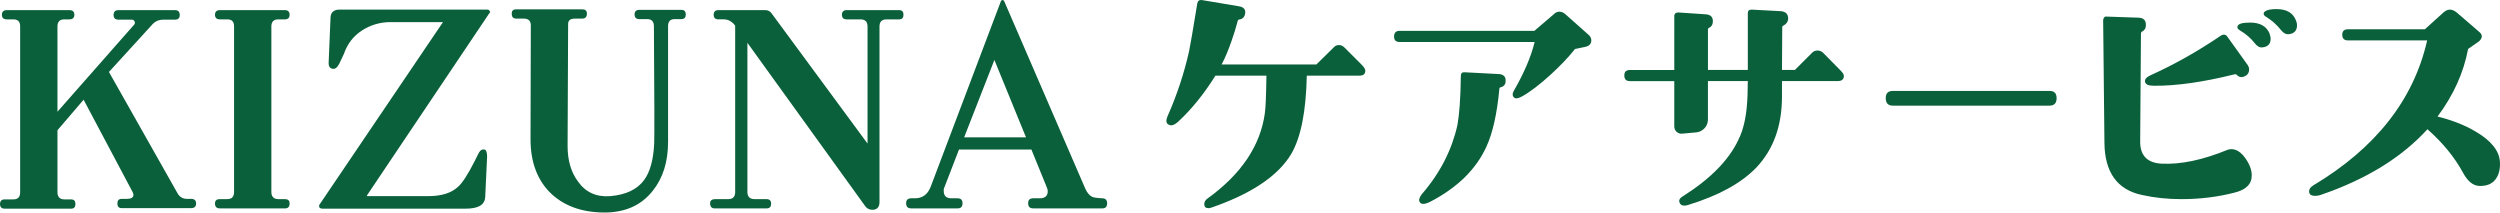 <?xml version="1.0" encoding="UTF-8"?><svg id="_レイヤー_1" xmlns="http://www.w3.org/2000/svg" width="81.88mm" height="6.96mm" viewBox="0 0 232.099 19.729"><path d="M17.749,19.321h-6.447c-.278,0-.405-.15-.405-.428,0-.28.127-.43.405-.43h.481c.405,0,.606-.128.606-.381,0-.049-.025-.15-.076-.251l-4.551-8.573-2.427,2.833v5.764c0,.43.227.657.632.657h.632c.278,0,.405.152.405.43s-.127.43-.405.43H.43c-.278,0-.43-.152-.43-.43s.152-.43.43-.43h.809c.43,0,.632-.226.632-.657V2.457c0-.455-.202-.659-.632-.659h-.607c-.303,0-.455-.15-.455-.428s.152-.43.455-.43h5.816c.304,0,.455.152.455.43s-.151.428-.455.428h-.481c-.405,0-.632.204-.632.659v7.914L12.44,2.305c.101-.101.101-.202.05-.329-.05-.101-.151-.15-.252-.15h-1.239c-.304,0-.455-.152-.455-.43,0-.303.151-.455.455-.455h5.259c.278,0,.43.152.43.455,0,.278-.152.43-.43.43h-1.087c-.43,0-.784.15-1.062.48l-3.995,4.375,6.347,11.226c.202.379.505.556.91.556h.379c.304,0,.455.15.455.43,0,.278-.151.428-.455.428Z" fill="#0a603a"/><path d="M26.458,19.347h-6.043c-.303,0-.455-.152-.455-.455,0-.28.152-.406.455-.406h.683c.429,0,.632-.229.632-.657V2.457c0-.455-.203-.659-.632-.659h-.683c-.303,0-.455-.15-.455-.428s.152-.43.455-.43h6.043c.278,0,.429.152.429.43s-.151.428-.429.428h-.607c-.429,0-.657.204-.657.659v15.373c0,.428.227.657.657.657h.607c.278,0,.429.126.429.406,0,.303-.151.455-.429.455Z" fill="#0a603a"/><path d="M34.073,18.133c-.025.051-.025.076.05.076h5.613c1.239,0,2.149-.278,2.781-.861.405-.354.911-1.136,1.517-2.326l.405-.809c.151-.278.328-.379.556-.327.152.049.227.278.227.657l-.176,3.767c-.051.708-.633,1.062-1.821,1.062h-13.299c-.127,0-.227-.051-.278-.128-.05-.101-.026-.202.05-.303L41.127,2.052h-4.854c-1.011,0-1.896.278-2.679.784-.809.531-1.34,1.239-1.669,2.174l-.43.91c-.202.379-.405.531-.658.455-.227-.049-.328-.226-.328-.504l.177-4.249c.026-.48.304-.733.86-.733h13.704c.127,0,.202.076.253.229,0,.049-.026.076-.051.076,0,0-11.378,16.939-11.378,16.939Z" fill="#0a603a"/><path d="M63.262,1.774h-.607c-.429,0-.632.202-.632.657v10.747c0,1.845-.48,3.362-1.415,4.525-1.012,1.291-2.403,1.948-4.198,2.024-2.148.049-3.893-.506-5.208-1.719-1.29-1.215-1.948-2.909-1.948-5.083l.026-10.567c0-.43-.227-.632-.658-.632h-.682c-.304,0-.43-.152-.43-.457,0-.278.127-.404.43-.404h6.119c.278,0,.43.126.43.404,0,.305-.152.457-.43.457h-.682c-.43,0-.632.175-.632.504l-.05,11.302c0,1.34.303,2.427.96,3.312.708,1.011,1.719,1.466,3.009,1.365,1.441-.128,2.478-.607,3.135-1.493.556-.758.86-1.871.936-3.387.025-.683.025-4.323-.026-10.899,0-.455-.227-.657-.632-.657h-.733c-.278,0-.43-.152-.43-.43s.152-.428.43-.428h3.919c.278,0,.405.15.405.428s-.127.43-.405.43Z" fill="#0a603a"/><path d="M83.473,1.799h-1.163c-.43,0-.658.204-.658.659v16.307c0,.406-.177.657-.556.708-.329.025-.582-.076-.784-.354l-10.923-15.144v13.855c0,.428.227.657.658.657h1.113c.303,0,.429.152.429.43s-.127.43-.429.43h-4.804c-.279,0-.43-.152-.43-.482,0-.253.177-.379.481-.379h1.214c.429,0,.632-.229.632-.657V2.381c-.304-.406-.658-.583-1.062-.583h-.505c-.278,0-.43-.15-.43-.428s.152-.43.43-.43h4.374c.227,0,.43.101.557.278l8.925,12.112V2.457c0-.455-.227-.659-.657-.659h-1.29c-.278,0-.43-.15-.43-.428s.152-.43.43-.43h4.88c.278,0,.404.152.404.43s-.126.428-.404.428Z" fill="#0a603a"/><path d="M102.331,19.347h-6.398c-.328,0-.481-.152-.481-.482,0-.303.152-.455.481-.455h.607c.48,0,.733-.226.733-.657,0-.101-.026-.229-.076-.329l-1.441-3.539h-6.725l-1.366,3.539c-.05.076-.05.177-.05.278,0,.482.227.708.708.708h.582c.304,0,.455.152.455.455,0,.329-.151.482-.455.482h-4.299c-.328,0-.481-.152-.481-.482,0-.303.152-.455.481-.455h.328c.708,0,1.189-.354,1.467-1.062L92.925.106c.026-.051.076-.103.152-.103.075,0,.126.051.151.103l7.535,17.419c.177.381.379.632.657.76.102.049.43.101.936.126.278,0,.43.177.43.455,0,.329-.152.482-.455.482ZM92.319,5.566l-2.807,7.181h5.74s-2.933-7.181-2.933-7.181Z" fill="#0a603a"/><path d="M126.226,7.023h-4.903c-.071,3.341-.552,5.767-1.466,7.305-1.154,1.898-3.413,3.485-6.802,4.734-.457.168-.721.266-.842.266-.288,0-.408-.121-.408-.386,0-.192.096-.36.288-.505,3.149-2.258,4.928-4.928,5.336-7.932.072-.479.12-1.634.145-3.483h-4.735c-1.033,1.658-2.187,3.1-3.461,4.278-.241.215-.457.337-.649.337-.096,0-.168-.025-.241-.072-.241-.121-.264-.386-.072-.818.866-1.971,1.515-3.941,1.972-5.961.096-.456.36-1.945.769-4.47.048-.241.192-.337.408-.313l3.437.577c.456.072.649.29.601.65-.048.337-.216.528-.529.575-.048,0-.096.025-.144.072-.193.722-.385,1.346-.601,1.947-.289.818-.577,1.538-.914,2.162h8.797l1.611-1.585c.12-.145.289-.217.48-.217.193,0,.361.072.505.217l1.611,1.611c.216.215.337.407.337.552,0,.313-.193.458-.529.458Z" fill="#0a603a"/><path d="M147.736,3.753c0,.313-.192.528-.576.601l-.937.194c-.601.769-1.37,1.562-2.284,2.403-.985.888-1.85,1.562-2.619,1.994-.36.192-.601.241-.745.119-.168-.143-.193-.36-.024-.648.937-1.634,1.586-3.125,1.923-4.519h-12.546c-.336,0-.504-.168-.504-.505s.168-.528.504-.528h12.522l1.827-1.562c.145-.145.312-.217.48-.217.217,0,.385.072.577.241l2.139,1.898c.192.168.264.337.264.528l-0-0ZM139.324,8.103c-.096.023-.12.049-.12.121-.216,2.331-.624,4.133-1.202,5.384-.961,2.114-2.692,3.797-5.167,5.094-.456.241-.793.29-.961.145-.072-.072-.12-.168-.12-.264,0-.168.096-.36.264-.577,1.706-1.971,2.789-4.133,3.293-6.417.168-.937.289-2.427.313-4.542,0-.241.12-.36.36-.337l3.22.168c.409.047.602.264.577.648,0,.313-.168.505-.457.577Z" fill="#0a603a"/><path d="M170.654,7.526h-5.215v1.419c0,2.74-.794,4.928-2.38,6.609-1.393,1.442-3.484,2.597-6.297,3.462-.432.145-.698.072-.817-.168-.024-.072-.049-.145-.049-.192,0-.145.097-.29.337-.432,2.548-1.611,4.254-3.341,5.144-5.215.553-1.082.817-2.501.865-4.254l.024-1.227h-3.702v3.558c0,.313-.096.577-.312.818-.216.215-.457.36-.769.384l-1.322.121c-.193.023-.361-.049-.505-.168-.144-.145-.216-.313-.216-.481v-4.231h-4.11c-.361,0-.529-.168-.529-.528,0-.337.168-.505.529-.505h4.11V1.518c0-.264.144-.36.385-.36l2.499.168c.481.023.698.241.698.648,0,.29-.12.505-.385.626-.048.023-.072.072-.072.168v3.724h3.702V1.23c0-.241.119-.337.36-.337l2.716.145c.456.047.672.264.672.72-.023.264-.168.481-.456.624-.048.025-.097.072-.097.121l-.023,3.988h1.202l1.611-1.611c.119-.119.288-.192.48-.192.192,0,.36.072.505.192l1.61,1.636c.217.215.337.384.337.528,0,.311-.192.479-.528.479h-0Z" fill="#0a603a"/><path d="M190.262,9.81h-14.517c-.458,0-.673-.241-.673-.697s.215-.673.673-.673h14.517c.456,0,.673.217.673.673s-.217.697-.673.697Z" fill="#0a603a"/><path d="M207.44,17.886c-1.585.407-3.219.601-4.926.601-1.251,0-2.476-.121-3.654-.386-2.284-.479-3.462-2.09-3.485-4.855l-.119-11.392c0-.072.047-.168.096-.241.072-.072.145-.096.241-.072l2.883.098c.53,0,.769.239.746.72,0,.264-.119.456-.36.577-.072.047-.096.119-.096.168l-.072,9.998c-.023,1.321.648,2.018,1.971,2.09,1.779.096,3.845-.337,6.176-1.297.096-.023.217-.049.313-.049.481,0,.914.29,1.321.867.386.552.577,1.08.577,1.562,0,.816-.528,1.346-1.611,1.611h-0ZM208.81,6.446c0,.241-.096.432-.264.552-.337.217-.624.217-.865-.023-.047-.072-.119-.096-.241-.072-2.908.722-5.407,1.082-7.497,1.057-.481,0-.746-.119-.795-.36-.047-.241.121-.432.481-.601,2.186-.984,4.374-2.211,6.536-3.677.264-.168.481-.143.65.121l1.875,2.618c.072.121.119.241.119.386h0ZM210.806,3.585c0,.505-.264.769-.795.818-.239.023-.479-.121-.697-.409-.337-.432-.793-.842-1.37-1.178-.192-.119-.264-.239-.215-.36.047-.241.432-.36,1.176-.36.937,0,1.538.36,1.804,1.033.047.168.096.313.096.456h0ZM213.256,2.336c0,.505-.264.793-.793.842-.241.023-.456-.098-.697-.386-.36-.456-.793-.865-1.37-1.225-.168-.072-.241-.194-.241-.337.072-.241.481-.386,1.202-.386.937,0,1.538.36,1.802,1.059.072.168.096.311.096.432Z" fill="#0a603a"/><path d="M231.658,16.685c-.337.407-.816.601-1.489.575-.577-.023-1.082-.432-1.515-1.249-.793-1.442-1.875-2.765-3.292-4.014-2.38,2.618-5.697,4.662-9.928,6.104-.239.072-.456.096-.648.072-.264-.023-.409-.168-.409-.409,0-.215.119-.384.386-.552,5.791-3.462,9.325-7.955,10.574-13.46h-7.354c-.36,0-.528-.192-.528-.528s.168-.505.528-.505h7.139l1.73-1.562c.192-.168.386-.264.601-.264.217,0,.409.096.624.264l2.092,1.802c.168.145.241.264.241.409,0,.143-.072.288-.241.456l-1.033.722c-.409,2.186-1.346,4.278-2.836,6.272,1.344.337,2.523.793,3.532,1.393,1.442.842,2.188,1.779,2.258,2.789.049.697-.096,1.251-.432,1.683h0Z" fill="#0a603a"/></svg>